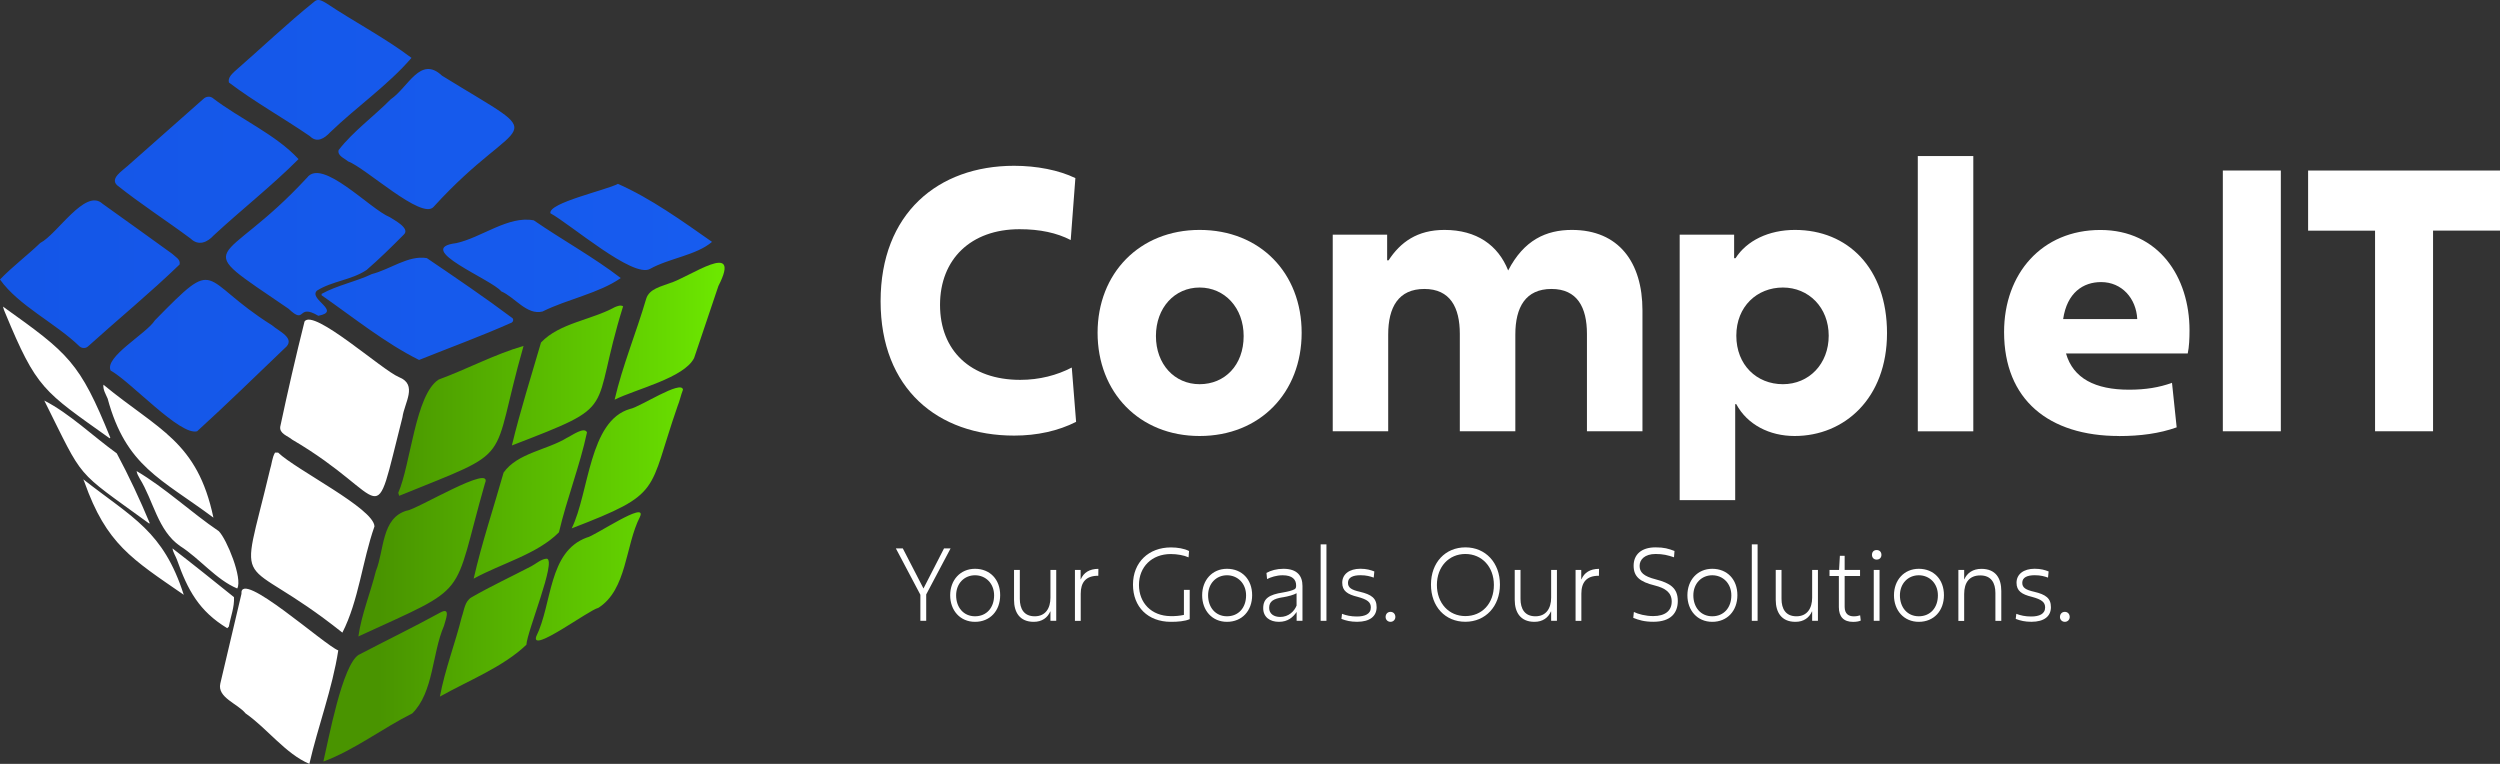 <svg width="180" height="55" viewBox="0 0 180 55" fill="none" xmlns="http://www.w3.org/2000/svg">
<rect x="0" y="0" width="180" height="55" fill="#333333" stroke="none"/>
<path d="M77.479 30.374C76.192 31.026 74.67 31.363 73.017 31.363C67.528 31.363 63.403 27.999 63.403 21.688C63.403 15.378 67.528 11.937 73.017 11.937C74.641 11.937 76.239 12.248 77.427 12.823L77.091 17.283C76.085 16.763 74.875 16.503 73.405 16.503C69.898 16.503 67.682 18.669 67.682 21.952C67.682 25.236 69.872 27.35 73.456 27.35C74.849 27.35 76.111 27.013 77.168 26.463L77.479 30.374Z" fill="white"/>
<path d="M86.372 16.554C90.728 16.554 93.719 19.658 93.719 23.96C93.719 28.262 90.728 31.392 86.372 31.392C82.017 31.392 79.026 28.237 79.026 23.96C79.026 19.683 82.043 16.554 86.372 16.554ZM89.543 24.195C89.543 22.161 88.175 20.702 86.372 20.702C84.57 20.702 83.227 22.161 83.227 24.195C83.227 26.229 84.57 27.662 86.372 27.662C88.175 27.662 89.543 26.305 89.543 24.195Z" fill="white"/>
<path d="M99.954 31.051H95.957V16.895H99.874V18.745H99.976C100.828 17.441 102.038 16.554 103.999 16.554C106.317 16.554 107.864 17.649 108.588 19.474C109.722 17.283 111.32 16.554 113.177 16.554C116.556 16.554 118.257 18.899 118.257 22.344V31.051H114.26V24.037C114.26 22.135 113.565 20.805 111.707 20.805C109.85 20.805 109.104 22.109 109.104 24.088V31.051H105.107V24.037C105.107 22.135 104.412 20.805 102.554 20.805C100.696 20.805 99.95 22.109 99.95 24.088V31.051H99.954Z" fill="white"/>
<path d="M120.941 16.895H124.857V18.588H124.96C125.761 17.334 127.333 16.554 129.238 16.554C133.027 16.554 135.865 19.291 135.865 23.986C135.865 28.68 132.797 31.392 129.213 31.392C127.41 31.392 125.808 30.582 125.011 29.098H124.934V36.01H120.937V16.895H120.941ZM131.667 24.169C131.667 22.135 130.222 20.702 128.368 20.702C126.514 20.702 125.015 22.058 125.015 24.169C125.015 26.28 126.485 27.662 128.368 27.662C130.251 27.662 131.667 26.203 131.667 24.169Z" fill="white"/>
<path d="M138.081 11.236H142.078V31.055H138.081V11.236Z" fill="white"/>
<path d="M152.57 31.392C147.516 31.392 144.294 28.783 144.294 23.909C144.294 19.684 147.026 16.558 151.227 16.558C155.429 16.558 157.645 19.948 157.645 23.781C157.645 24.356 157.62 24.979 157.517 25.448H148.752C149.267 27.248 150.865 28.058 153.29 28.058C154.475 28.058 155.455 27.9 156.384 27.563L156.72 30.769C155.484 31.213 154.091 31.396 152.57 31.396V31.392ZM148.547 22.971H153.882C153.806 21.483 152.774 20.31 151.279 20.31C149.991 20.31 148.829 21.065 148.547 22.971Z" fill="white"/>
<path d="M160.044 12.277H164.22V31.052H160.044V12.277Z" fill="white"/>
<path d="M166.18 12.277H180V16.605H175.18V31.052H171.004V16.609H166.184V12.281L166.18 12.277Z" fill="white"/>
<path d="M66.267 44.698V42.822L64.501 39.483H65.001L66.49 42.371L67.971 39.483H68.443L66.687 42.8V44.698H66.263H66.267Z" fill="white"/>
<path d="M70.202 40.953C71.277 40.953 72.012 41.719 72.012 42.851C72.012 43.984 71.28 44.772 70.202 44.772C69.123 44.772 68.413 43.947 68.413 42.859C68.413 41.77 69.137 40.953 70.202 40.953ZM71.576 42.866C71.576 42.005 70.969 41.419 70.202 41.419C69.434 41.419 68.841 42.005 68.841 42.866C68.841 43.727 69.371 44.372 70.202 44.372C71.032 44.372 71.576 43.757 71.576 42.866Z" fill="white"/>
<path d="M76.049 44.699H75.632V44.025H75.617C75.424 44.475 75.025 44.772 74.429 44.772C73.412 44.772 73.01 44.076 73.01 43.185V41.034H73.427V43.119C73.427 43.838 73.727 44.373 74.502 44.373C75.277 44.373 75.632 43.794 75.632 43.031V41.034H76.049V44.699Z" fill="white"/>
<path d="M77.395 41.034H77.804V41.708H77.819C78.02 41.232 78.441 40.957 79.084 40.957L79.077 41.455C78.166 41.448 77.812 41.947 77.812 42.745V44.702H77.395V41.038V41.034Z" fill="white"/>
<path d="M84.317 44.772H84.288C82.65 44.764 81.575 43.702 81.575 42.093C81.575 40.484 82.704 39.414 84.31 39.414C84.774 39.414 85.275 39.495 85.612 39.674L85.575 40.129C85.253 39.982 84.76 39.891 84.295 39.891C82.927 39.891 82.006 40.818 82.006 42.115C82.006 43.412 82.902 44.347 84.284 44.361C84.599 44.369 84.95 44.339 85.242 44.273V42.47H85.659V44.578C85.316 44.732 84.793 44.772 84.321 44.772H84.317Z" fill="white"/>
<path d="M88.343 40.953C89.418 40.953 90.154 41.719 90.154 42.851C90.154 43.984 89.422 44.772 88.343 44.772C87.265 44.772 86.555 43.947 86.555 42.859C86.555 41.77 87.279 40.953 88.343 40.953ZM89.718 42.866C89.718 42.005 89.111 41.419 88.343 41.419C87.576 41.419 86.983 42.005 86.983 42.866C86.983 43.727 87.513 44.372 88.343 44.372C89.174 44.372 89.718 43.757 89.718 42.866Z" fill="white"/>
<path d="M92.352 41.419C91.902 41.419 91.492 41.558 91.229 41.693L91.185 41.25C91.499 41.07 91.931 40.953 92.403 40.953C93.412 40.953 93.778 41.474 93.778 42.192V44.699H93.357V44.061C93.094 44.438 92.736 44.772 92.081 44.772C91.426 44.772 90.951 44.424 90.951 43.793C90.951 43.097 91.361 42.815 92.377 42.657C92.75 42.591 93.021 42.525 93.207 42.426C93.306 42.368 93.321 42.287 93.321 42.144C93.321 41.73 93.05 41.419 92.355 41.419H92.352ZM92.344 43.005C91.693 43.115 91.379 43.288 91.379 43.768C91.379 44.204 91.737 44.42 92.172 44.42C92.772 44.42 93.189 44.02 93.353 43.603V42.712C93.152 42.83 92.779 42.936 92.344 43.009V43.005Z" fill="white"/>
<path d="M95.087 39.194H95.504V44.699H95.087V39.194Z" fill="white"/>
<path d="M96.623 44.194C96.923 44.311 97.266 44.388 97.691 44.388C98.279 44.388 98.7 44.208 98.7 43.735C98.7 43.358 98.455 43.164 97.749 42.973C97.01 42.794 96.641 42.544 96.641 41.958C96.641 41.342 97.149 40.95 97.95 40.95C98.4 40.95 98.696 41.045 98.952 41.144L98.908 41.588C98.663 41.5 98.378 41.416 97.957 41.416C97.413 41.416 97.054 41.569 97.054 41.965C97.054 42.313 97.303 42.471 97.921 42.61C98.736 42.804 99.117 43.068 99.117 43.717C99.117 44.366 98.638 44.769 97.713 44.769C97.248 44.769 96.912 44.688 96.582 44.56L96.626 44.19L96.623 44.194Z" fill="white"/>
<path d="M99.764 44.424C99.764 44.208 99.906 44.054 100.115 44.054C100.323 44.054 100.466 44.208 100.466 44.424C100.466 44.618 100.316 44.772 100.115 44.772C99.914 44.772 99.764 44.618 99.764 44.424Z" fill="white"/>
<path d="M105.513 39.41C106.964 39.41 107.996 40.524 107.996 42.089C107.996 43.654 106.957 44.768 105.505 44.768C104.053 44.768 103.03 43.676 103.03 42.089C103.03 40.502 104.061 39.41 105.513 39.41ZM107.56 42.118C107.56 40.806 106.694 39.887 105.505 39.887C104.317 39.887 103.457 40.806 103.457 42.118C103.457 43.43 104.317 44.358 105.505 44.358C106.694 44.358 107.56 43.467 107.56 42.118Z" fill="white"/>
<path d="M112.099 44.699H111.682V44.025H111.667C111.473 44.475 111.075 44.772 110.479 44.772C109.462 44.772 109.06 44.076 109.06 43.185V41.034H109.477V43.119C109.477 43.838 109.777 44.373 110.552 44.373C111.327 44.373 111.682 43.794 111.682 43.031V41.034H112.099V44.699Z" fill="white"/>
<path d="M113.441 41.034H113.85V41.708H113.865C114.066 41.232 114.487 40.957 115.13 40.957L115.123 41.455C114.213 41.448 113.858 41.947 113.858 42.745V44.702H113.441V41.038V41.034Z" fill="white"/>
<path d="M117.635 44.061C117.95 44.215 118.48 44.358 119.032 44.358C119.884 44.358 120.363 43.98 120.363 43.313C120.363 42.646 119.884 42.342 119.145 42.155C118.056 41.888 117.621 41.51 117.621 40.73C117.621 39.949 118.151 39.41 119.204 39.41C119.818 39.41 120.129 39.505 120.564 39.67L120.528 40.125C120.078 39.971 119.727 39.887 119.204 39.887C118.425 39.887 118.052 40.286 118.052 40.74C118.052 41.195 118.315 41.488 119.233 41.719C120.221 41.979 120.802 42.32 120.802 43.269C120.802 44.108 120.323 44.768 119.039 44.768C118.396 44.768 117.986 44.643 117.595 44.486L117.639 44.057L117.635 44.061Z" fill="white"/>
<path d="M123.282 40.953C124.357 40.953 125.092 41.719 125.092 42.851C125.092 43.984 124.36 44.772 123.282 44.772C122.203 44.772 121.493 43.947 121.493 42.859C121.493 41.77 122.217 40.953 123.282 40.953ZM124.657 42.866C124.657 42.005 124.05 41.419 123.282 41.419C122.514 41.419 121.921 42.005 121.921 42.866C121.921 43.727 122.452 44.372 123.282 44.372C124.112 44.372 124.657 43.757 124.657 42.866Z" fill="white"/>
<path d="M126.13 39.194H126.547V44.699H126.13V39.194Z" fill="white"/>
<path d="M130.891 44.699H130.475V44.025H130.46C130.266 44.475 129.867 44.772 129.271 44.772C128.255 44.772 127.853 44.076 127.853 43.185V41.034H128.269V43.119C128.269 43.838 128.569 44.373 129.345 44.373C130.12 44.373 130.475 43.794 130.475 43.031V41.034H130.891V44.699Z" fill="white"/>
<path d="M132.398 41.47H131.725V41.034H132.413L132.471 40.019H132.815V41.034H133.923V41.47H132.815V43.694C132.815 44.2 133.1 44.376 133.473 44.376C133.653 44.376 133.795 44.347 133.93 44.303L133.974 44.68C133.839 44.746 133.631 44.775 133.422 44.775C132.749 44.775 132.398 44.413 132.398 43.716V41.47Z" fill="white"/>
<path d="M134.782 39.95C134.782 39.741 134.91 39.602 135.119 39.602C135.327 39.602 135.463 39.741 135.463 39.95C135.463 40.159 135.32 40.291 135.119 40.291C134.918 40.291 134.782 40.151 134.782 39.95ZM134.91 41.035H135.327V44.699H134.91V41.035Z" fill="white"/>
<path d="M138.154 40.953C139.229 40.953 139.964 41.719 139.964 42.851C139.964 43.984 139.233 44.772 138.154 44.772C137.075 44.772 136.366 43.947 136.366 42.859C136.366 41.77 137.09 40.953 138.154 40.953ZM139.529 42.866C139.529 42.005 138.922 41.419 138.154 41.419C137.386 41.419 136.794 42.005 136.794 42.866C136.794 43.727 137.324 44.372 138.154 44.372C138.984 44.372 139.529 43.757 139.529 42.866Z" fill="white"/>
<path d="M141.003 41.034H141.42V41.708H141.434C141.628 41.258 142.049 40.957 142.66 40.957C143.705 40.957 144.093 41.653 144.093 42.551V44.702H143.669V42.698C143.669 41.972 143.369 41.43 142.579 41.43C141.789 41.43 141.42 41.943 141.42 42.771V44.706H141.003V41.041V41.034Z" fill="white"/>
<path d="M145.172 44.194C145.472 44.311 145.815 44.388 146.24 44.388C146.828 44.388 147.249 44.208 147.249 43.735C147.249 43.358 147.004 43.164 146.298 42.973C145.559 42.794 145.19 42.544 145.19 41.958C145.19 41.342 145.698 40.95 146.499 40.95C146.949 40.95 147.245 41.045 147.501 41.144L147.457 41.588C147.212 41.5 146.927 41.416 146.507 41.416C145.962 41.416 145.603 41.569 145.603 41.965C145.603 42.313 145.852 42.471 146.47 42.61C147.286 42.804 147.666 43.068 147.666 43.717C147.666 44.366 147.187 44.769 146.262 44.769C145.797 44.769 145.461 44.688 145.132 44.56L145.175 44.19L145.172 44.194Z" fill="white"/>
<path d="M148.317 44.424C148.317 44.208 148.459 44.054 148.668 44.054C148.876 44.054 149.019 44.208 149.019 44.424C149.019 44.618 148.869 44.772 148.668 44.772C148.467 44.772 148.317 44.618 148.317 44.424Z" fill="white"/>
<path d="M44.486 13.237C46.823 14.26 49.178 15.949 51.266 17.415C50.143 18.379 48.172 18.591 46.797 19.364C45.569 20.039 41.085 16.154 39.63 15.355C39.458 14.608 43.667 13.688 44.49 13.237H44.486ZM32.846 17.506C29.709 17.884 35.406 20.116 36.09 20.977C37.07 21.395 37.929 22.714 39.063 22.428C40.851 21.538 43.133 21.113 44.695 20.02C42.757 18.525 40.482 17.279 38.434 15.865C36.609 15.509 34.675 17.103 32.85 17.506H32.846ZM26.776 19.731C25.606 20.292 24.282 20.534 23.155 21.16V21.259C25.426 22.842 27.734 24.704 30.173 25.917C32.397 25.023 34.667 24.198 36.847 23.224C36.953 23.157 36.982 23.018 36.913 22.919C34.905 21.413 32.806 19.991 30.733 18.584C29.413 18.357 28.063 19.409 26.776 19.731ZM22.658 0.095C22.922 -0.132 23.254 0.095 23.499 0.235C25.514 1.58 27.705 2.716 29.628 4.167C27.935 6.135 25.664 7.7 23.773 9.525C23.357 9.968 22.823 10.32 22.307 9.8C20.387 8.484 18.336 7.344 16.482 5.941C16.401 5.604 16.668 5.358 16.888 5.145C18.815 3.467 20.676 1.686 22.662 0.092L22.658 0.095ZM28.136 7.146C26.919 8.381 25.441 9.441 24.384 10.8C24.264 11.207 24.805 11.398 25.053 11.614C26.337 12.094 30.363 15.854 31.212 14.901C37.578 7.901 40.007 10.5 31.826 5.45C30.261 3.973 29.401 6.285 28.14 7.143L28.136 7.146ZM9.135 11.991C8.806 12.303 7.917 12.841 8.422 13.329C10.122 14.688 11.98 15.879 13.732 17.184C14.291 17.723 14.924 17.459 15.388 16.946C17.392 15.088 19.568 13.387 21.495 11.456C19.85 9.675 17.275 8.565 15.3 7.047C15.096 6.901 14.814 6.956 14.642 7.124C12.806 8.748 10.967 10.368 9.135 11.995V11.991ZM22.095 12.805C15.911 19.5 13.443 17.221 20.775 22.23C22.066 23.454 21.345 21.802 22.918 22.736C24.629 22.417 22.197 21.549 22.815 20.929C23.909 20.233 25.309 20.167 26.395 19.438C27.328 18.632 28.213 17.759 29.08 16.884C29.559 16.433 28.337 15.821 28.063 15.634C26.655 15.069 23.166 11.317 22.099 12.805H22.095ZM2.9 17.492C1.96 18.397 0.907 19.181 0 20.123C1.338 22.014 3.982 23.249 5.734 24.946C5.91 25.093 6.184 25.096 6.348 24.931C8.532 22.96 10.821 21.083 12.931 19.042C13.015 18.665 12.605 18.485 12.386 18.265C10.722 17.056 9.047 15.865 7.376 14.666C6.144 13.519 4.11 16.88 2.9 17.492ZM11.146 23.073C10.543 24.026 7.504 25.697 7.965 26.679C9.406 27.471 12.967 31.392 14.192 31.051C16.328 29.109 18.394 27.082 20.482 25.089C21.371 24.378 20.076 23.858 19.583 23.418C14.266 20.083 15.831 18.294 11.143 23.073H11.146Z" fill="url(#paint0_linear_582_1292)"/>
<path d="M0.366 22.512C2.651 28.028 3.116 28.149 7.895 31.557C7.906 31.546 7.932 31.524 7.943 31.513C5.734 26.056 4.941 25.451 0.216 22.076C0.249 22.226 0.3 22.369 0.366 22.512ZM7.749 28.695C9.073 33.587 11.596 34.463 15.366 37.27C14.204 31.762 11.41 30.963 7.446 27.698C7.405 28.057 7.614 28.376 7.749 28.695ZM10.788 37.684C10.086 35.995 9.278 34.265 8.407 32.642C6.703 31.414 5.006 29.768 3.189 28.841C6.129 34.719 5.288 33.723 10.718 37.677M10.053 34.445C11.048 36.042 11.358 38.201 12.967 39.315C14.386 40.217 15.571 41.748 17.081 42.371C17.484 41.664 16.332 38.828 15.754 38.245C13.743 36.882 11.896 35.126 9.833 33.917C9.87 34.104 9.954 34.28 10.053 34.445ZM6.078 34.705C7.661 39.172 9.49 40.246 13.231 42.826C11.753 38.223 9.545 37.292 5.997 34.511M12.744 40.308C13.512 42.489 14.342 44.01 16.361 45.23C16.39 45.2 16.449 45.142 16.478 45.113C16.602 44.409 16.888 43.716 16.847 42.994C15.385 41.818 13.907 40.631 12.419 39.484C12.463 39.78 12.642 40.03 12.744 40.308ZM21.927 23.146C21.298 25.657 20.716 28.189 20.179 30.714C20.098 31.227 20.724 31.381 21.035 31.652C28.224 35.859 26.736 38.809 28.977 30.043C29.109 29.01 30.104 27.701 28.725 27.152C27.515 26.653 22.574 22.19 21.927 23.146ZM19.436 33.829C17.177 43.346 17.008 39.454 24.651 45.549C25.829 43.243 26.088 40.385 26.962 37.9C26.919 36.607 21.32 33.836 20.025 32.587C19.952 32.587 19.875 32.587 19.802 32.587C19.583 32.964 19.572 33.415 19.436 33.825V33.829ZM17.385 42.756C16.869 44.907 16.379 47.062 15.864 49.21C15.622 50.225 17.129 50.668 17.677 51.361C19.246 52.453 20.57 54.285 22.274 54.996C22.903 52.266 23.931 49.58 24.355 46.828C23.397 46.476 17.239 40.92 17.385 42.752V42.756Z" fill="white"/>
<path d="M44.278 22.109C44.461 22.04 44.676 21.941 44.863 22.054C42.413 29.93 44.768 29.014 36.854 32.074C37.454 29.589 38.236 27.123 38.953 24.66C40.273 23.256 42.592 23.04 44.278 22.109ZM48.227 20.387C47.624 20.625 46.757 20.786 46.53 21.497C45.817 23.931 44.823 26.317 44.252 28.779C45.788 28.01 49.247 27.218 49.975 25.781C50.549 24.048 51.153 22.329 51.723 20.596C53.478 17.173 49.606 19.984 48.224 20.387H48.227ZM31.585 27.328C29.902 28.402 29.573 33.433 28.674 35.486C28.692 35.537 28.725 35.647 28.743 35.698C37.293 32.217 35.198 33.65 37.695 24.906C35.629 25.503 33.629 26.577 31.585 27.328ZM45.375 29.439C42.398 30.285 42.431 35.456 41.162 38.044C47.777 35.489 46.603 35.511 48.787 29.237C48.944 28.856 49.021 28.446 49.174 28.061C49.097 27.31 46.022 29.332 45.378 29.439H45.375ZM40.844 31.509C39.399 32.404 37.257 32.609 36.258 34.027C35.541 36.567 34.686 39.106 34.104 41.664C36.075 40.572 38.686 39.905 40.244 38.326C40.804 35.929 41.762 33.499 42.263 31.132C42.08 30.692 41.162 31.363 40.844 31.513V31.509ZM29.299 36.761C27.449 37.292 27.679 39.605 27.065 41.111C26.673 42.683 26.03 44.23 25.803 45.824C34.013 42.034 32.484 43.317 34.916 34.804C35.585 33.301 29.979 36.702 29.295 36.765L29.299 36.761ZM42.259 38.7C39.458 39.722 39.776 43.46 38.609 45.824C38.196 47.077 42.424 43.9 43.078 43.768C45.148 42.459 45.013 39.293 46.073 37.219C46.658 35.962 42.749 38.634 42.263 38.7H42.259ZM38.225 40.785C36.803 41.525 35.348 42.203 33.958 43.002C33.453 43.291 33.424 43.933 33.245 44.428C32.766 46.344 32.034 48.221 31.672 50.155C33.72 49.001 36.233 48.023 37.9 46.421C37.959 45.432 40.072 40.374 39.377 40.224C38.979 40.228 38.544 40.627 38.222 40.788L38.225 40.785ZM25.836 47.139C24.644 47.861 23.664 53.208 23.283 54.832C25.511 54.007 27.529 52.442 29.683 51.365C31.223 49.844 31.102 47.062 31.961 45.076C32.056 44.68 32.51 43.658 31.698 44.105C29.767 45.164 27.785 46.124 25.836 47.143V47.139Z" fill="url(#paint1_linear_582_1292)"/>
<defs>
<linearGradient id="paint0_linear_582_1292" x1="0" y1="15.539" x2="51.266" y2="15.539" gradientUnits="userSpaceOnUse">
<stop stop-color="#1456E7"/>
<stop offset="1" stop-color="#175CEF"/>
</linearGradient>
<linearGradient id="paint1_linear_582_1292" x1="27.306" y1="36.874" x2="58.39" y2="36.874" gradientUnits="userSpaceOnUse">
<stop stop-color="#499400"/>
<stop offset="0.57" stop-color="#62CF00"/>
<stop offset="1" stop-color="#76FF00"/>
</linearGradient>
</defs>
</svg>
